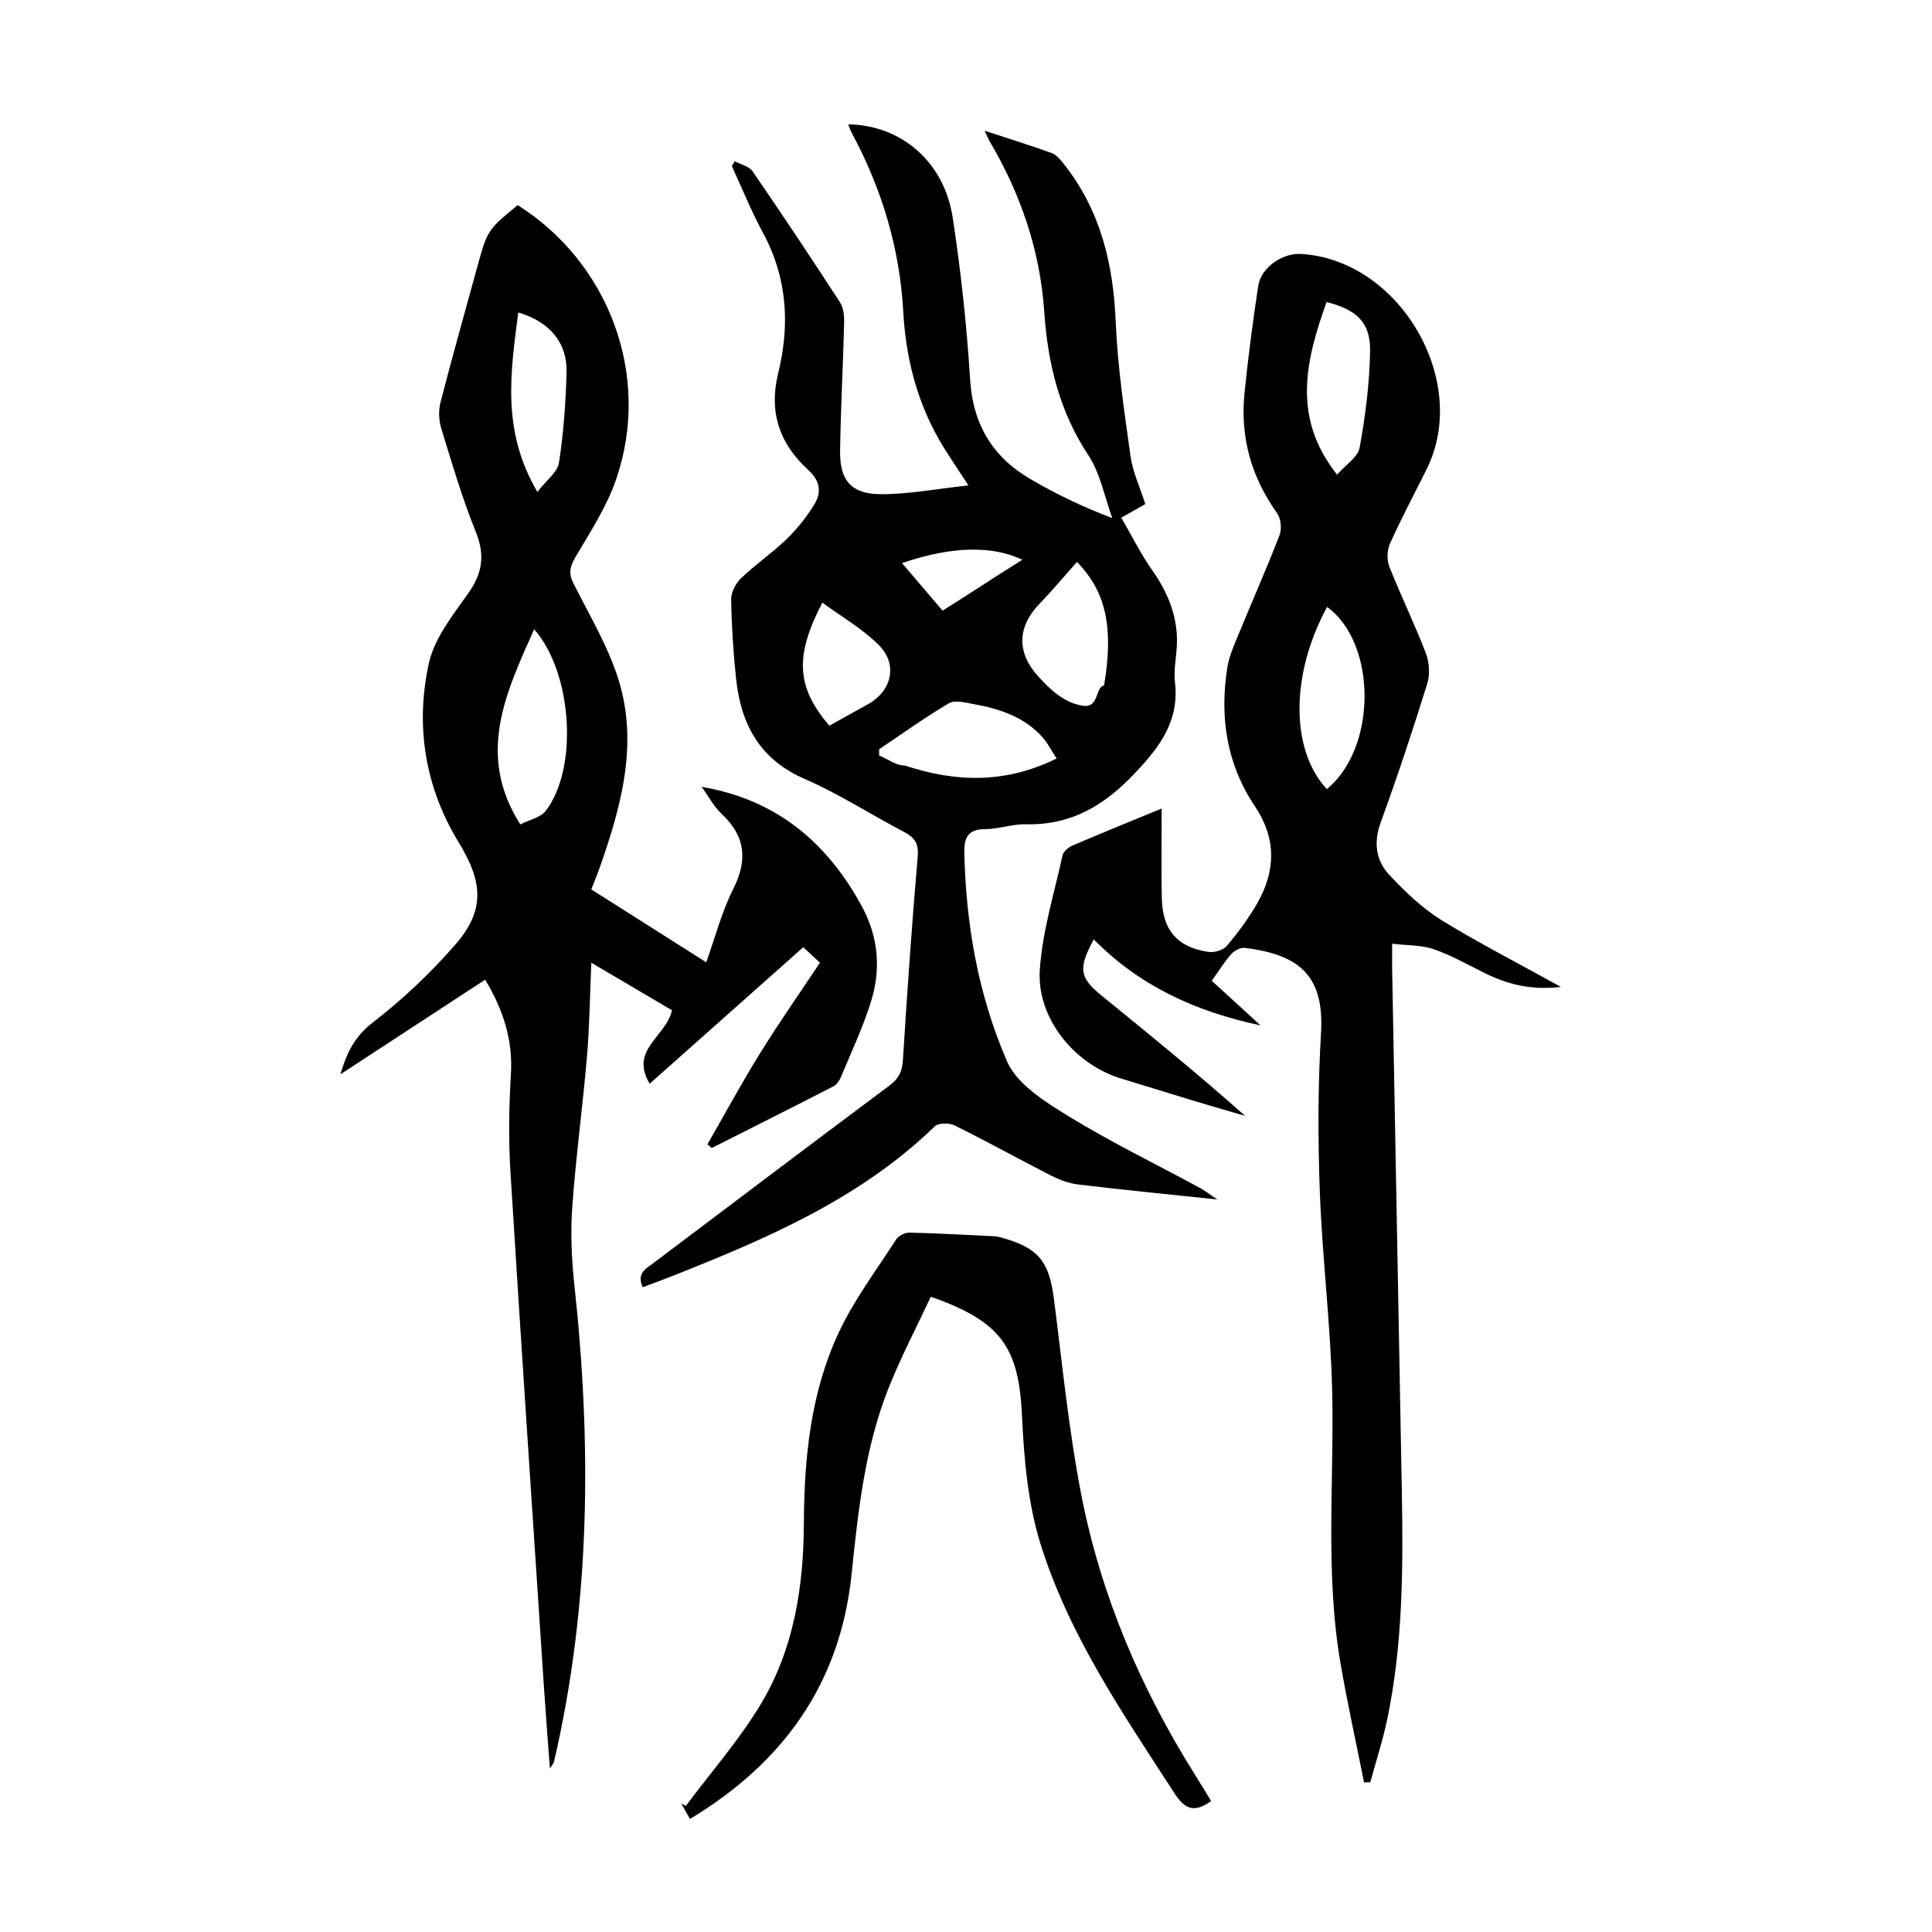 <?xml version="1.0" encoding="utf-8"?>
<svg version="1.1" id="zdic.net" xmlns="http://www.w3.org/2000/svg" xmlns:xlink="http://www.w3.org/1999/xlink" x="0px" y="0px"
	 viewBox="0 0 400 400" style="enable-background:new 0 0 400 400;" xml:space="preserve">
<g>
	<path d="M252.03,248.34c-10.23-1.08-19.55-1.99-28.84-3.11c-1.92-0.23-3.87-0.97-5.61-1.86c-6.67-3.4-13.22-7.04-19.93-10.36
		c-1.11-0.55-3.36-0.55-4.12,0.19c-15.55,15.08-34.95,23.31-54.62,31.1c-1.93,0.77-3.89,1.47-5.83,2.2
		c-1.35-2.84,0.66-3.84,2.22-5.01c16.26-12.26,32.5-24.54,48.82-36.71c1.89-1.41,2.66-2.85,2.81-5.2
		c0.89-14.09,1.86-28.17,3.07-42.24c0.24-2.77-0.68-3.99-2.93-5.16c-6.86-3.57-13.4-7.84-20.47-10.91
		c-9.33-4.05-13.2-11.33-14.2-20.72c-0.58-5.46-0.93-10.95-1.02-16.44c-0.02-1.47,0.93-3.31,2.02-4.37c2.97-2.84,6.41-5.2,9.38-8.05
		c2.13-2.05,4.03-4.42,5.62-6.92c1.68-2.62,1.64-5.01-1.11-7.52c-5.83-5.32-8.17-11.84-6.18-19.95c2.45-9.95,1.92-19.76-3.13-29.07
		c-2.43-4.47-4.32-9.22-6.46-13.85c0.2-0.33,0.4-0.66,0.6-0.99c1.25,0.67,2.97,1.03,3.69,2.07c6.15,8.95,12.17,18,18.09,27.11
		c0.73,1.13,0.9,2.81,0.87,4.22c-0.22,8.86-0.71,17.72-0.84,26.58c-0.09,6.11,2.34,8.95,8.5,8.95c5.78,0,11.57-1.12,18.08-1.82
		c-2.42-3.74-4.41-6.54-6.1-9.51c-4.67-8.18-6.88-17.11-7.4-26.45c-0.73-13.2-4.45-25.5-10.7-37.09c-0.27-0.51-0.44-1.08-0.69-1.7
		c10.94,0.13,19.87,7.75,21.63,19.3c1.69,11.1,2.9,22.3,3.6,33.51c0.58,9.38,4.71,16.13,12.61,20.7c5.26,3.05,10.74,5.72,16.83,8
		c-1.61-4.38-2.47-9.25-4.97-13.03c-6.03-9.1-8.4-19.13-9.12-29.7c-0.87-12.73-4.89-24.39-11.32-35.31c-0.29-0.5-0.5-1.05-1.02-2.15
		c5,1.64,9.49,3.03,13.91,4.63c0.95,0.34,1.75,1.33,2.43,2.18c7.63,9.6,10.3,20.72,10.8,32.8c0.39,9.3,1.78,18.58,3.07,27.81
		c0.46,3.27,1.95,6.41,3.06,9.88c-1.49,0.84-2.95,1.66-4.98,2.81c2.16,3.72,4.01,7.48,6.4,10.87c3.43,4.88,5.48,10.05,5.08,16.07
		c-0.16,2.37-0.64,4.78-0.37,7.1c0.91,7.97-2.96,13.21-8.25,18.81c-6.43,6.81-13.25,10.83-22.64,10.63
		c-2.84-0.06-5.69,1.01-8.54,1.01c-3.47,0-4.24,1.95-4.18,4.71c0.31,15,2.9,29.71,8.85,43.37c2.06,4.72,7.81,8.33,12.6,11.27
		c8.8,5.41,18.15,9.95,27.25,14.88C249.39,246.46,250.34,247.2,252.03,248.34z M228.59,141.9c1.99-11.83,0.46-19.38-5.62-25.55
		c-2.57,2.88-5.04,5.85-7.72,8.62c-4.7,4.85-4.76,10.18-0.28,15.09c2.35,2.57,5.24,5.44,9.18,6.05
		C227.62,146.66,226.71,142.24,228.59,141.9z M218.76,157.04c-1.21-1.86-1.86-3.18-2.8-4.26c-3.81-4.36-8.99-6.04-14.45-7.02
		c-1.67-0.3-3.81-0.88-5.04-0.16c-4.96,2.92-9.66,6.31-14.45,9.52c0,0.43-0.01,0.86-0.01,1.29c1.78,0.73,3.57,2.13,5.33,2.08
		C197.82,161.96,208.07,162.31,218.76,157.04z M171.71,150.25c2.8-1.56,5.4-3,8-4.45c4.9-2.73,6.25-8.19,2.28-12.2
		c-3.38-3.41-7.72-5.88-11.73-8.84C164.46,135.89,164.9,142.28,171.71,150.25z M186.76,116.59c3.19,3.74,5.73,6.72,8.39,9.84
		c4.37-2.71,11.45-7.4,16.51-10.53C203.98,112.23,194.48,113.93,186.76,116.59z"/>
	<path d="M100.45,202.83c-10.04,6.56-19.75,12.91-29.98,19.6c1.37-4.62,3.03-7.9,6.73-10.75c6.18-4.77,11.96-10.24,17.09-16.13
		c6.21-7.14,5.65-13.01,0.68-21.14c-6.99-11.44-9.03-24.19-6.17-37.13c1.16-5.22,5.02-10,8.23-14.57c2.94-4.18,3.38-7.93,1.44-12.71
		c-2.81-6.92-4.91-14.14-7.11-21.29c-0.51-1.68-0.6-3.72-0.16-5.41c2.43-9.42,5.08-18.79,7.65-28.17c2.04-7.43,2.1-7.54,8.33-12.66
		c18.64,11.72,27.85,35.04,20.38,56.79c-1.95,5.68-5.38,10.9-8.45,16.14c-1.15,1.96-1.41,3.34-0.37,5.41
		c3.3,6.57,7.17,13.01,9.33,19.96c4.16,13.41,0.48,26.41-4.01,39.15c-0.45,1.28-0.98,2.54-1.64,4.22c7.77,4.93,15.53,9.86,23.8,15.1
		c1.87-5.21,3.19-10.42,5.55-15.1c3.03-6.02,2.66-10.92-2.32-15.59c-1.67-1.56-2.78-3.72-4.19-5.65c15.45,2.65,26,11.46,33.21,24.82
		c3.42,6.34,3.94,12.93,1.88,19.59c-1.65,5.33-4.07,10.43-6.21,15.61c-0.32,0.76-0.89,1.64-1.58,1.99
		c-8.37,4.31-16.79,8.53-25.2,12.77c-0.3-0.25-0.6-0.51-0.9-0.76c3.64-6.32,7.11-12.74,10.95-18.93
		c3.88-6.26,8.11-12.29,12.35-18.67c-1.13-1.05-2.2-2.04-3.45-3.21c-10.64,9.45-21.14,18.78-31.8,28.26
		c-4.24-7.04,3.4-9.73,4.62-15.2c-5.15-3.04-10.65-6.28-16.7-9.85c-0.31,6.98-0.38,13.3-0.92,19.59
		c-0.88,10.31-2.28,20.57-3.02,30.89c-0.38,5.28-0.17,10.68,0.4,15.95c3.61,33.25,3.41,66.32-4.21,99.09
		c-0.05,0.2-0.23,0.38-0.83,1.3c-0.45-6.11-0.88-11.54-1.24-16.96c-2.34-35.53-4.73-71.06-6.93-106.6
		c-0.41-6.69-0.31-13.45,0.1-20.15C106.2,215.33,104.23,209.14,100.45,202.83z M110.59,130.27c-5.87,13.19-12.04,26-2.86,40.42
		c1.93-0.99,4.2-1.43,5.26-2.81C119.75,159.07,118.55,139.36,110.59,130.27z M111.26,101.85c1.86-2.42,4.16-4.08,4.47-6.05
		c0.95-6.13,1.39-12.36,1.57-18.57c0.19-6.25-3.43-10.59-10-12.54C105.73,76.95,103.76,89.11,111.26,101.85z"/>
	<path d="M323.16,204.33c-6.36,0.74-11.19-0.6-15.84-2.9c-3.46-1.71-6.85-3.66-10.48-4.91c-2.55-0.88-5.45-0.76-8.61-1.13
		c0,2.4-0.02,3.88,0,5.36c0.66,35.97,1.34,71.94,2,107.92c0.29,15.88,0.24,31.75-3.04,47.39c-0.92,4.36-2.31,8.62-3.48,12.93
		c-0.43,0.01-0.86,0.03-1.3,0.04c-1.63-8.2-3.44-16.37-4.86-24.6c-3.21-18.61-1.33-37.38-1.73-56.09
		c-0.3-13.84-2.04-27.64-2.56-41.48c-0.41-10.97-0.41-22,0.24-32.95c0.68-11.55-4.08-16.26-15.82-17.66
		c-0.87-0.1-2.12,0.56-2.75,1.27c-1.39,1.56-2.49,3.37-4.05,5.54c3.21,2.93,6.32,5.78,10.11,9.24
		c-13.83-2.94-25.21-8.36-34.54-17.81c-3.27,6.05-2.97,7.89,1.63,11.64c9.97,8.12,19.95,16.22,29.69,24.89
		c-3.33-0.97-6.66-1.91-9.98-2.92c-5.25-1.59-10.49-3.22-15.74-4.82c-9.56-2.91-17.43-12.46-16.77-22.47
		c0.53-7.98,2.98-15.83,4.71-23.71c0.17-0.79,1.16-1.65,1.97-2c6.05-2.6,12.15-5.07,18.55-7.71c0,6.43-0.1,12.49,0.03,18.54
		c0.13,6.65,3.22,10.23,9.72,11.16c1.2,0.17,3.03-0.4,3.78-1.29c2.31-2.76,4.49-5.69,6.27-8.81c3.83-6.72,3.98-13.4-0.51-20.09
		c-5.85-8.71-7.31-18.44-5.7-28.67c0.3-1.94,1.06-3.83,1.81-5.66c2.99-7.27,6.17-14.46,9.01-21.78c0.5-1.29,0.28-3.44-0.51-4.54
		c-5.33-7.45-7.65-15.68-6.76-24.73c0.74-7.44,1.73-14.87,2.84-22.27c0.57-3.84,4.96-6.9,8.9-6.67c20.4,1.22,35.05,26.26,26.01,44.5
		c-2.55,5.14-5.26,10.21-7.61,15.44c-0.61,1.36-0.7,3.39-0.15,4.77c2.38,6.03,5.24,11.88,7.56,17.93c0.72,1.89,0.9,4.41,0.3,6.32
		c-3,9.64-6.18,19.24-9.64,28.73c-1.51,4.14-1.01,7.86,1.74,10.82c3.27,3.52,6.89,6.95,10.94,9.48
		C306.28,195.32,314.4,199.46,323.16,204.33z M274.7,163.38c10.44-8.51,10.38-30.24,0.06-37.72
		C267.21,139.54,267.1,155.13,274.7,163.38z M274.65,62.53c-4.32,12.13-7.23,23.9,2.18,35.74c1.73-1.99,4.3-3.6,4.67-5.61
		c1.2-6.58,2.05-13.3,2.16-19.98C283.76,66.79,280.94,64.12,274.65,62.53z"/>
	<path d="M250.76,372.9c-3.59,2.52-5.48,1.63-7.56-1.57c-10.67-16.46-21.85-32.73-27.75-51.6c-2.63-8.42-3.44-17.6-3.85-26.49
		c-0.66-14.17-4.15-19.6-18.89-24.76c-2.92,6.26-6.21,12.5-8.79,19.02c-4.87,12.31-6.26,25.39-7.61,38.44
		c-2.35,22.59-14.08,38.97-33.46,50.66c-0.63-1.13-1.21-2.16-1.79-3.19c0.32,0.16,0.63,0.31,0.95,0.47
		c5.19-6.96,10.98-13.56,15.45-20.96c6.87-11.39,8.91-24.27,8.97-37.43c0.06-13.6,1.39-27.06,7.17-39.49
		c3.17-6.82,7.81-12.97,11.91-19.34c0.5-0.78,1.82-1.48,2.74-1.46c5.85,0.13,11.71,0.47,17.56,0.75c0.49,0.02,0.99,0.13,1.47,0.26
		c7.75,2.15,9.93,4.9,10.94,12.83c1.73,13.49,3.05,27.07,5.64,40.4c4.04,20.76,12.24,40.02,23.52,57.94
		C248.49,369.16,249.57,370.96,250.76,372.9z"/>
</g>
</svg>
